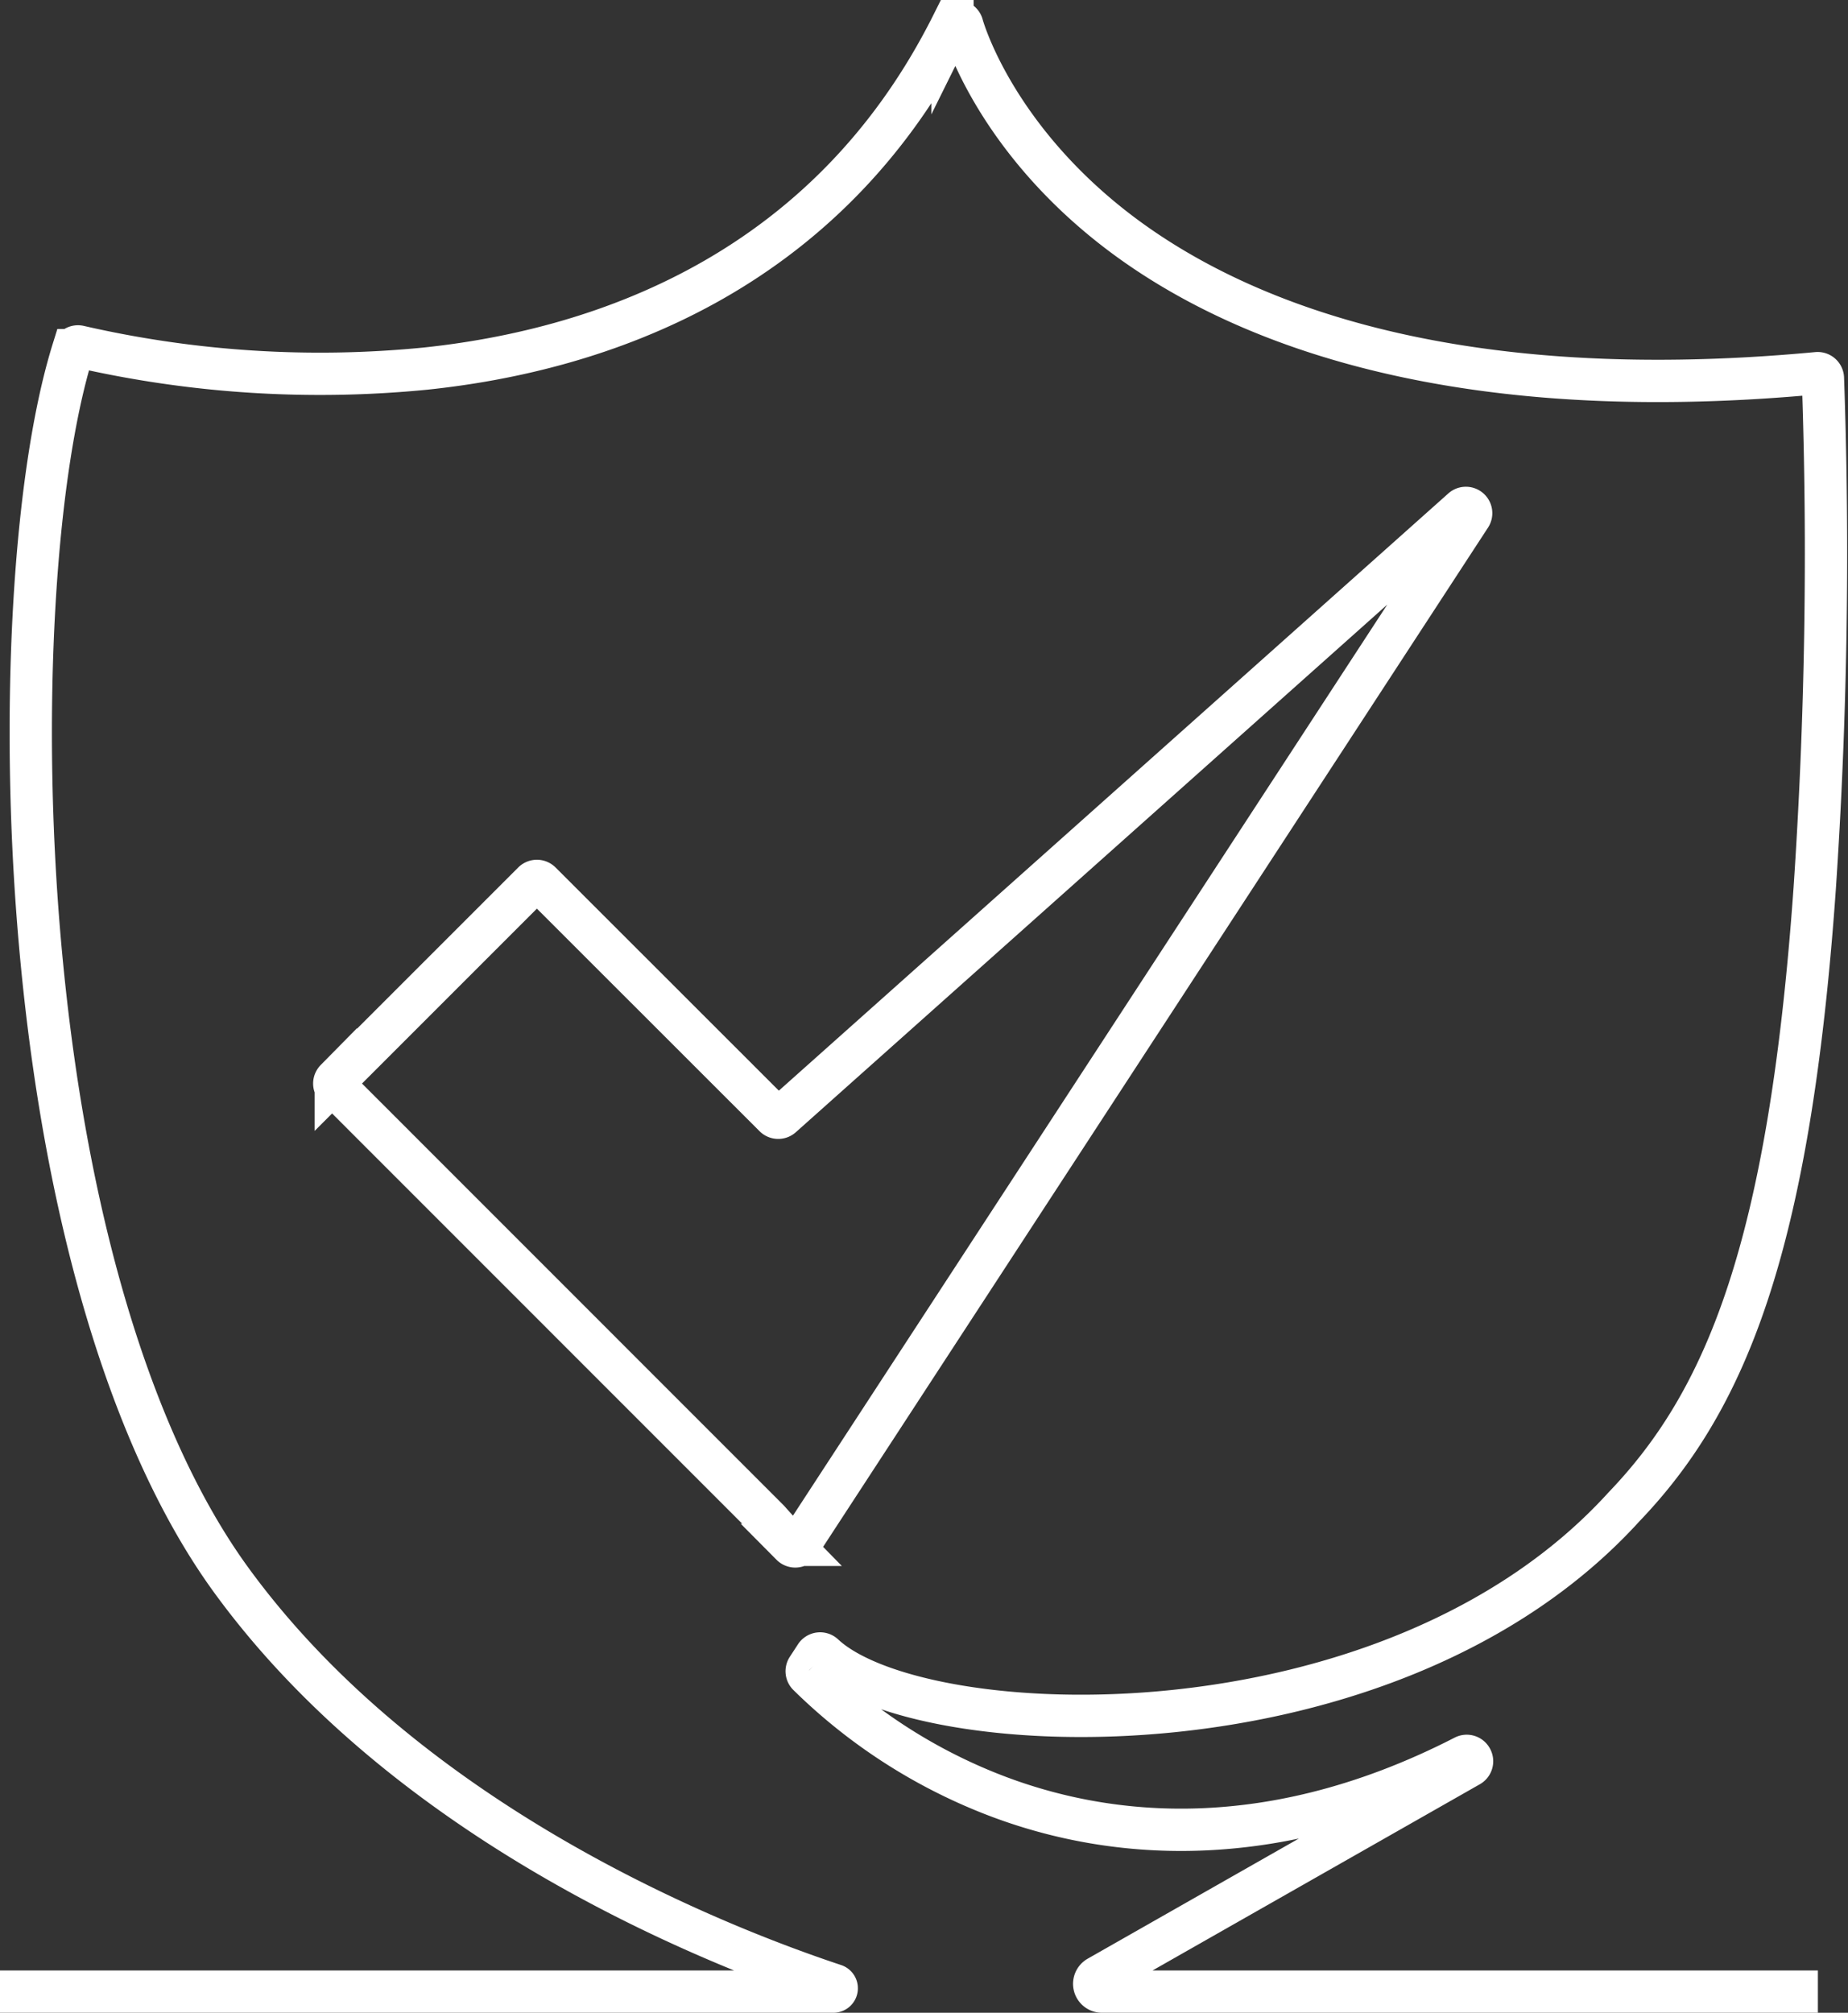 <svg xmlns="http://www.w3.org/2000/svg" width="87.36" height="95.141" viewBox="0 0 87.36 95.141">
  <rect x="0" y="0" width="87.36" height="95.141" fill="#333333" stroke="none"/>
  <g id="Group_279" data-name="Group 279" transform="translate(-287.99 -174.464)">
    <path id="Path_556" data-name="Path 556" d="M287.99,268.605h39.4a.157.157,0,0,0,.05-.305c-5.78-1.921-20.127-7.632-28.508-19.132-4.728-6.487-7.95-17.281-9.075-30.394-.912-10.634-.277-21.79,1.581-27.761h0a.249.249,0,0,1,.3-.167h0a50.9,50.9,0,0,0,16.338,1.045c8.085-.844,18.974-4.355,24.94-16.287h0a.249.249,0,0,1,.464.048h0c.013.049,1.362,4.987,6.984,9.457,5.2,4.133,15.217,8.7,33.428,6.994h0a.249.249,0,0,1,.272.237h0a235.421,235.421,0,0,1-.39,24.149c-1.209,17.051-4.241,24.222-9.012,29.2-11.047,12.162-33.274,11.268-37.832,7a.249.249,0,0,0-.379.044l-.386.592a.248.248,0,0,0,.03.31,25.82,25.82,0,0,0,8.308,5.485c4.958,2.04,12.909,3.4,22.708-1.63a.249.249,0,0,1,.333.1l.005.01a.249.249,0,0,1-.1.336L339.9,267.92a.367.367,0,0,0,.181.685h33.846" transform="translate(0 0)" fill="none" stroke="#fff" stroke-miterlimit="10" stroke-width="2"/>
    <path id="Path_557" data-name="Path 557" d="M389.1,365.23,409.565,385.7l.009.01q.523.594,1.066,1.148a.25.25,0,0,0,.387-.04l31.7-48.589a.249.249,0,0,0-.375-.322l-32.174,28.7a.249.249,0,0,1-.342-.01L398.78,355.547a.249.249,0,0,0-.353,0l-9.33,9.33A.249.249,0,0,0,389.1,365.23Z" transform="translate(-85.233 -139.37)" fill="none" stroke="#fff" stroke-miterlimit="10" stroke-width="2"/>
  </g>
</svg>
